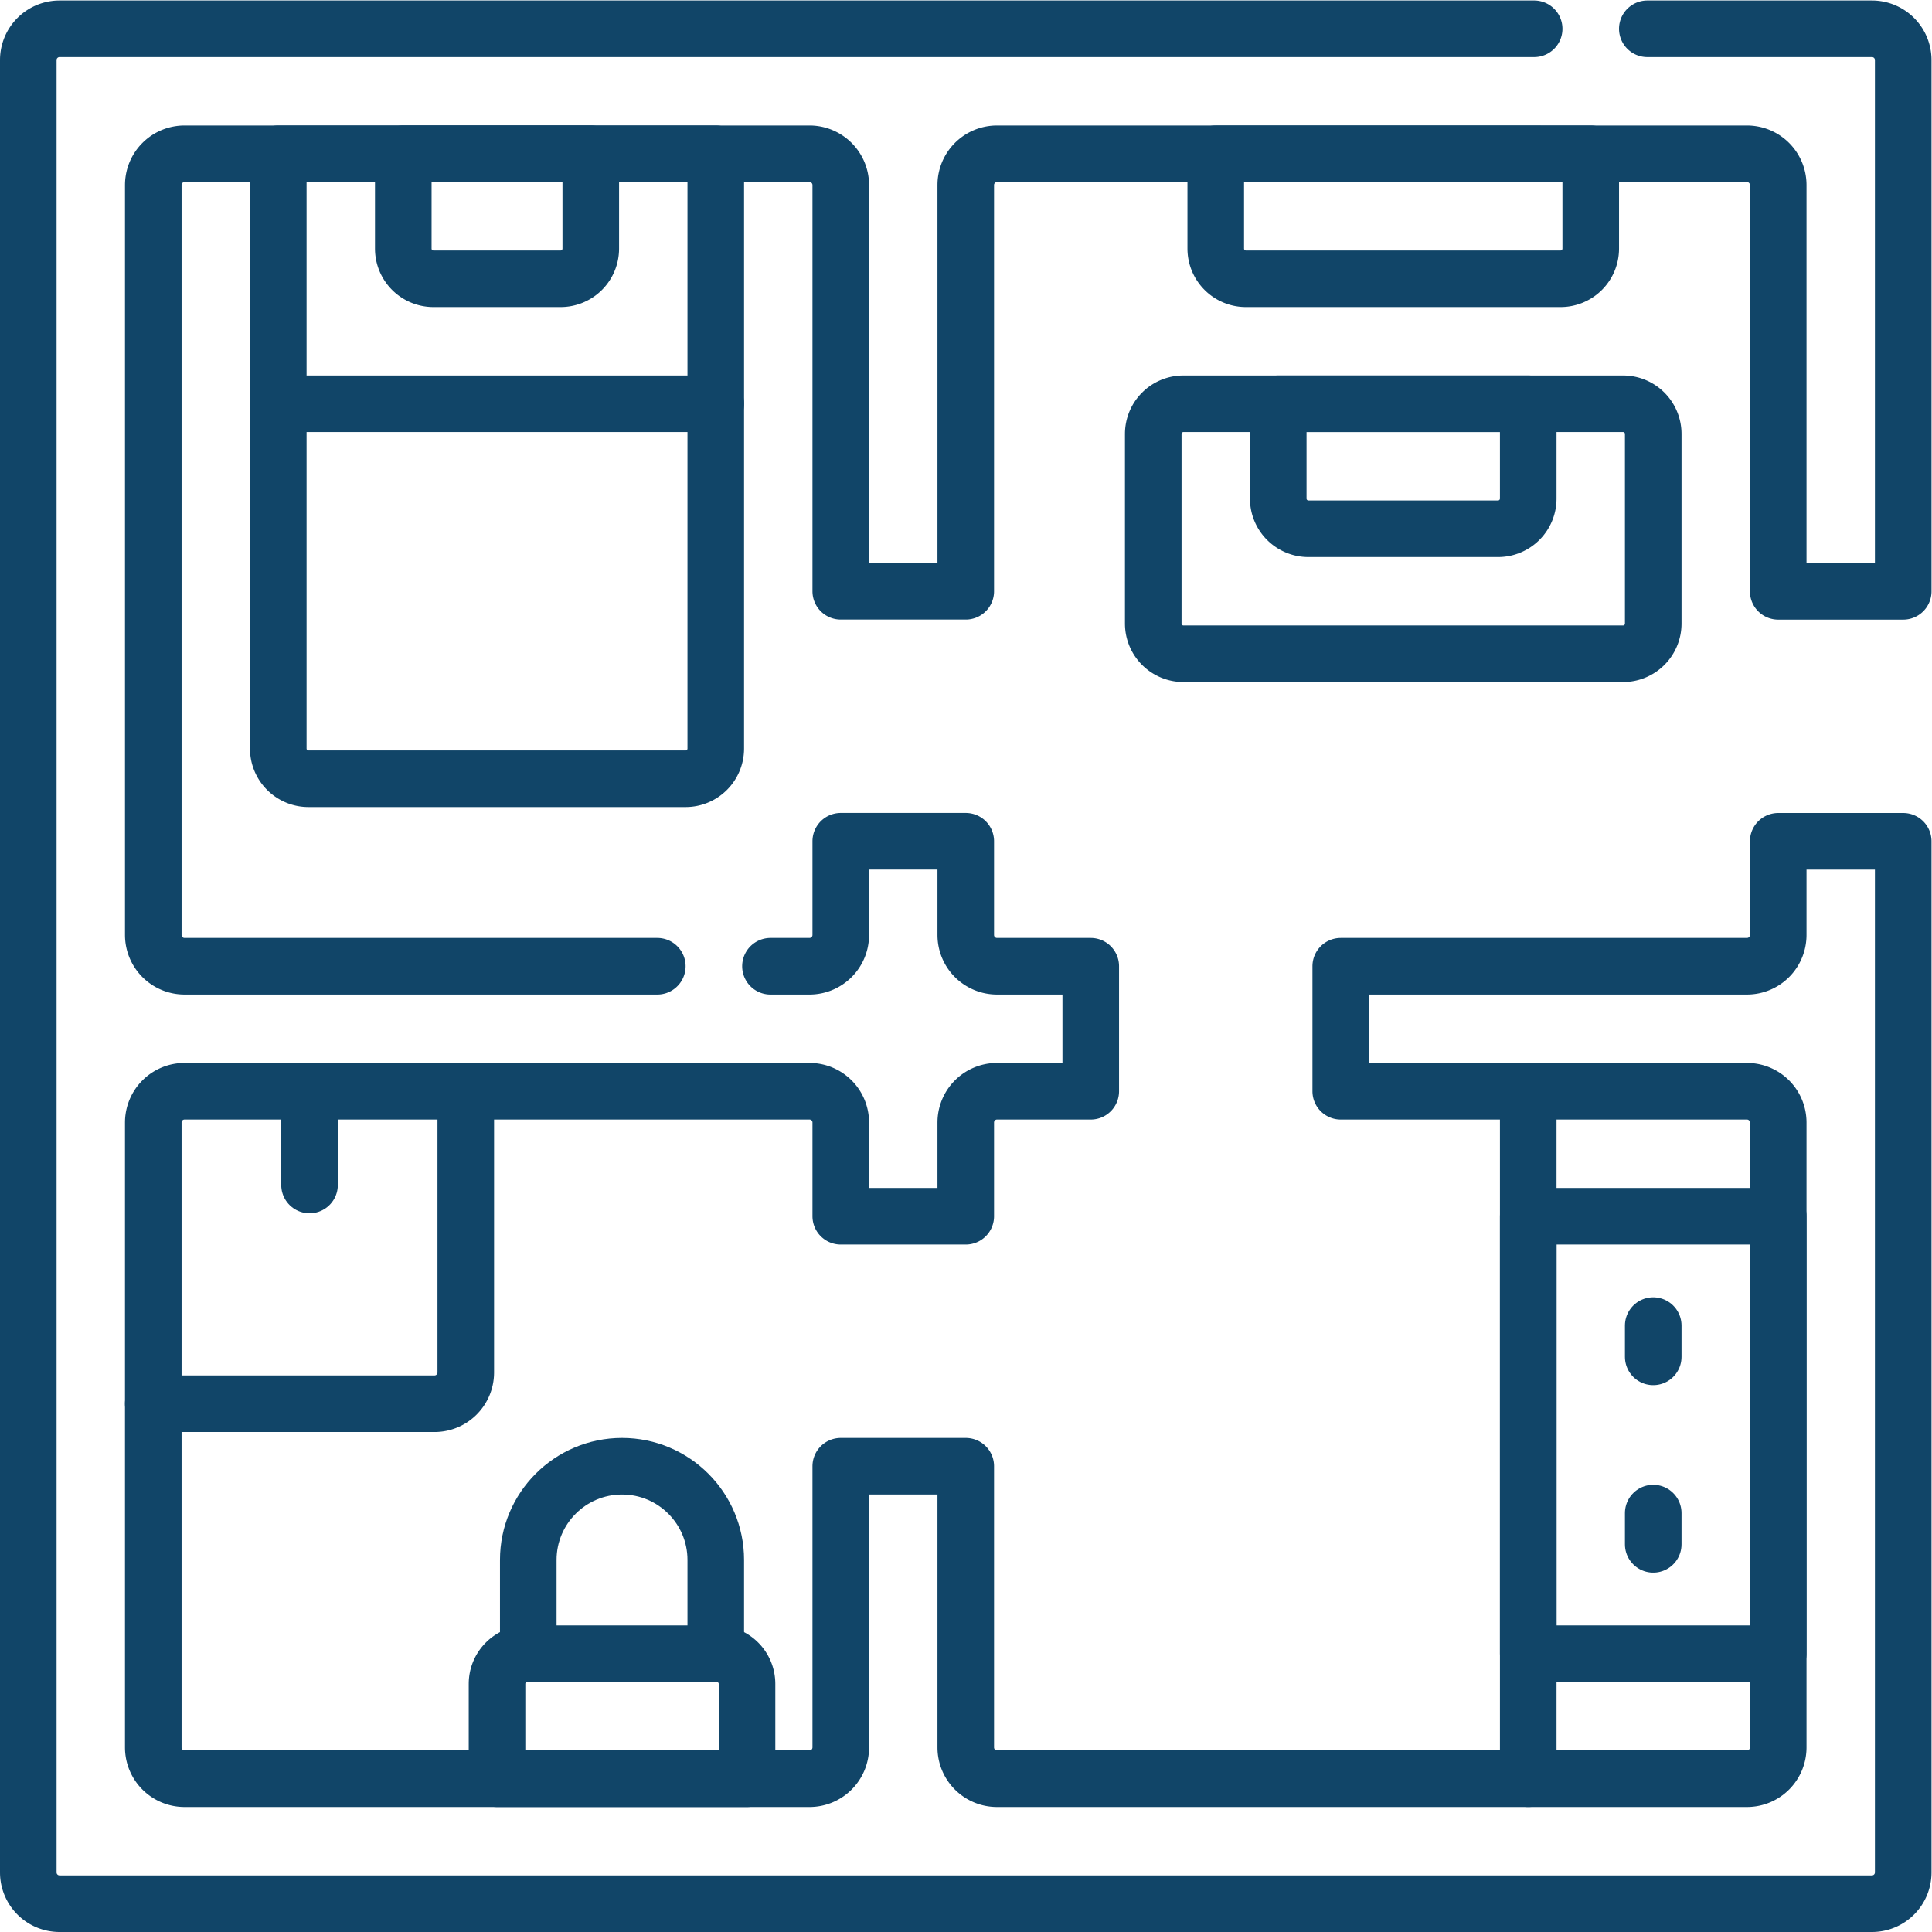 <svg xmlns="http://www.w3.org/2000/svg" version="1.1" xmlns:xlink="http://www.w3.org/1999/xlink" xmlns:svgjs="http://svgjs.com/svgjs" width="512" height="512" x="0" y="0" viewBox="0 0 682.667 682.667" style="enable-background:new 0 0 512 512" xml:space="preserve" class=""><g><defs><clipPath id="a" clipPathUnits="userSpaceOnUse"><path d="M0 512h512V0H0Z" fill="#114568" data-original="#000000"></path></clipPath></defs><g clip-path="url(#a)" transform="matrix(1.333 0 0 -1.333 0 682.667)"><path d="M0 0h10.351a8.284 8.284 0 0 1 8.284 8.283v24.851h33.133V8.283A8.284 8.284 0 0 1 60.051 0H84.9v-33.134H60.051a8.283 8.283 0 0 1-8.283-8.283v-24.85H18.635v24.85a8.283 8.283 0 0 1-8.284 8.283h-165.666a8.284 8.284 0 0 1-8.285-8.283v-165.666a8.284 8.284 0 0 1 8.285-8.284H10.351a8.284 8.284 0 0 1 8.284 8.284v74.55h33.133v-74.55a8.284 8.284 0 0 1 8.283-8.284h198.8a8.284 8.284 0 0 1 8.284 8.284v165.666a8.283 8.283 0 0 1-8.284 8.283H151.168V0h107.683a8.284 8.284 0 0 1 8.284 8.283v24.84h33.133v-273.34a8.284 8.284 0 0 0-8.284-8.283h-480.433a8.284 8.284 0 0 0-8.283 8.283v480.434a8.284 8.284 0 0 0 8.283 8.283h390.884" style="stroke-width:15;stroke-linecap:round;stroke-linejoin:round;stroke-miterlimit:10;stroke-dasharray:none;stroke-opacity:1" transform="translate(204.232 256)" fill="none" stroke="#114568" stroke-width="15" stroke-linecap="round" stroke-linejoin="round" stroke-miterlimit="10" stroke-dasharray="none" stroke-opacity="" data-original="#000000" class=""></path><path d="M0 0h59.55a8.284 8.284 0 0 0 8.283-8.283v-140.833l-33.133-.001v107.7a8.284 8.284 0 0 1-8.284 8.284h-198.8a8.284 8.284 0 0 1-8.283-8.284V-149.1H-213.8v107.683a8.284 8.284 0 0 1-8.284 8.284H-387.75a8.284 8.284 0 0 1-8.284-8.284v-198.8a8.284 8.284 0 0 1 8.284-8.283h125.316" style="stroke-width:15;stroke-linecap:round;stroke-linejoin:round;stroke-miterlimit:10;stroke-dasharray:none;stroke-opacity:1" transform="translate(436.667 504.5)" fill="none" stroke="#114568" stroke-width="15" stroke-linecap="round" stroke-linejoin="round" stroke-miterlimit="10" stroke-dasharray="none" stroke-opacity="" data-original="#000000" class=""></path><path d="M0 0v-74.551a8.284 8.284 0 0 0-8.283-8.283h-74.551" style="stroke-width:15;stroke-linecap:round;stroke-linejoin:round;stroke-miterlimit:10;stroke-dasharray:none;stroke-opacity:1" transform="translate(123.467 222.867)" fill="none" stroke="#114568" stroke-width="15" stroke-linecap="round" stroke-linejoin="round" stroke-miterlimit="10" stroke-dasharray="none" stroke-opacity="" data-original="#000000" class=""></path><path d="M0 0v24.85" style="stroke-width:15;stroke-linecap:round;stroke-linejoin:round;stroke-miterlimit:10;stroke-dasharray:none;stroke-opacity:1" transform="translate(82.05 198.017)" fill="none" stroke="#114568" stroke-width="15" stroke-linecap="round" stroke-linejoin="round" stroke-miterlimit="10" stroke-dasharray="none" stroke-opacity="" data-original="#000000" class=""></path><path d="M0 0v24.851C0 38.574 11.126 49.7 24.85 49.7c13.724 0 24.85-11.126 24.85-24.849V0" style="stroke-width:15;stroke-linecap:round;stroke-linejoin:round;stroke-miterlimit:10;stroke-dasharray:none;stroke-opacity:1" transform="translate(140.033 73.767)" fill="none" stroke="#114568" stroke-width="15" stroke-linecap="round" stroke-linejoin="round" stroke-miterlimit="10" stroke-dasharray="none" stroke-opacity="" data-original="#000000" class=""></path><path d="M0 0h-66.267v25.134a8 8 0 0 0 8 8H-8a8 8 0 0 0 8-8z" style="stroke-width:15;stroke-linecap:round;stroke-linejoin:round;stroke-miterlimit:10;stroke-dasharray:none;stroke-opacity:1" transform="translate(198.017 40.633)" fill="none" stroke="#114568" stroke-width="15" stroke-linecap="round" stroke-linejoin="round" stroke-miterlimit="10" stroke-dasharray="none" stroke-opacity="" data-original="#000000" class=""></path><path d="M0 0v-182.23" style="stroke-width:15;stroke-linecap:round;stroke-linejoin:round;stroke-miterlimit:10;stroke-dasharray:none;stroke-opacity:1" transform="translate(405.1 222.863)" fill="none" stroke="#114568" stroke-width="15" stroke-linecap="round" stroke-linejoin="round" stroke-miterlimit="10" stroke-dasharray="none" stroke-opacity="" data-original="#000000" class=""></path><path d="M471.367 73.767h-66.268v115.967h66.268z" style="stroke-width:15;stroke-linecap:round;stroke-linejoin:round;stroke-miterlimit:10;stroke-dasharray:none;stroke-opacity:1" fill="none" stroke="#114568" stroke-width="15" stroke-linecap="round" stroke-linejoin="round" stroke-miterlimit="10" stroke-dasharray="none" stroke-opacity="" data-original="#000000" class=""></path><path d="M0 0v-8.284" style="stroke-width:15;stroke-linecap:round;stroke-linejoin:round;stroke-miterlimit:10;stroke-dasharray:none;stroke-opacity:1" transform="translate(438.233 160.742)" fill="none" stroke="#114568" stroke-width="15" stroke-linecap="round" stroke-linejoin="round" stroke-miterlimit="10" stroke-dasharray="none" stroke-opacity="" data-original="#000000" class=""></path><path d="M0 0v-8.284" style="stroke-width:15;stroke-linecap:round;stroke-linejoin:round;stroke-miterlimit:10;stroke-dasharray:none;stroke-opacity:1" transform="translate(438.233 111.042)" fill="none" stroke="#114568" stroke-width="15" stroke-linecap="round" stroke-linejoin="round" stroke-miterlimit="10" stroke-dasharray="none" stroke-opacity="" data-original="#000000" class=""></path><path d="M0 0h-83.4a8 8 0 0 0-8 8v25.134H8V8a8 8 0 0 0-8-8Z" style="stroke-width:15;stroke-linecap:round;stroke-linejoin:round;stroke-miterlimit:10;stroke-dasharray:none;stroke-opacity:1" transform="translate(413.667 438.233)" fill="none" stroke="#114568" stroke-width="15" stroke-linecap="round" stroke-linejoin="round" stroke-miterlimit="10" stroke-dasharray="none" stroke-opacity="" data-original="#000000" class=""></path><path d="M0 0h-50.267a8 8 0 0 0-8 8v25.133H8V8a8 8 0 0 0-8-8Z" style="stroke-width:15;stroke-linecap:round;stroke-linejoin:round;stroke-miterlimit:10;stroke-dasharray:none;stroke-opacity:1" transform="translate(397.1 371.967)" fill="none" stroke="#114568" stroke-width="15" stroke-linecap="round" stroke-linejoin="round" stroke-miterlimit="10" stroke-dasharray="none" stroke-opacity="" data-original="#000000" class=""></path><path d="M0 0h-116.533a8 8 0 0 0-8 8v50.267a8 8 0 0 0 8 8H0a8 8 0 0 0 8-8V8a8 8 0 0 0-8-8Z" style="stroke-width:15;stroke-linecap:round;stroke-linejoin:round;stroke-miterlimit:10;stroke-dasharray:none;stroke-opacity:1" transform="translate(430.233 338.833)" fill="none" stroke="#114568" stroke-width="15" stroke-linecap="round" stroke-linejoin="round" stroke-miterlimit="10" stroke-dasharray="none" stroke-opacity="" data-original="#000000" class=""></path><path d="M0 0h-99.967a8 8 0 0 0-8 8v157.667H8V8a8 8 0 0 0-8-8Z" style="stroke-width:15;stroke-linecap:round;stroke-linejoin:round;stroke-miterlimit:10;stroke-dasharray:none;stroke-opacity:1" transform="translate(181.733 305.7)" fill="none" stroke="#114568" stroke-width="15" stroke-linecap="round" stroke-linejoin="round" stroke-miterlimit="10" stroke-dasharray="none" stroke-opacity="" data-original="#000000" class=""></path><path d="M0 0h-49.699v-25.134a8 8 0 0 1 8-8H-8a8 8 0 0 1 8 8z" style="stroke-width:15;stroke-linecap:round;stroke-linejoin:round;stroke-miterlimit:10;stroke-dasharray:none;stroke-opacity:1" transform="translate(156.6 471.367)" fill="none" stroke="#114568" stroke-width="15" stroke-linecap="round" stroke-linejoin="round" stroke-miterlimit="10" stroke-dasharray="none" stroke-opacity="" data-original="#000000" class=""></path><path d="M0 0h115.967" style="stroke-width:15;stroke-linecap:round;stroke-linejoin:round;stroke-miterlimit:10;stroke-dasharray:none;stroke-opacity:1" transform="translate(73.767 405.1)" fill="none" stroke="#114568" stroke-width="15" stroke-linecap="round" stroke-linejoin="round" stroke-miterlimit="10" stroke-dasharray="none" stroke-opacity="" data-original="#000000" class=""></path></g></g></svg>